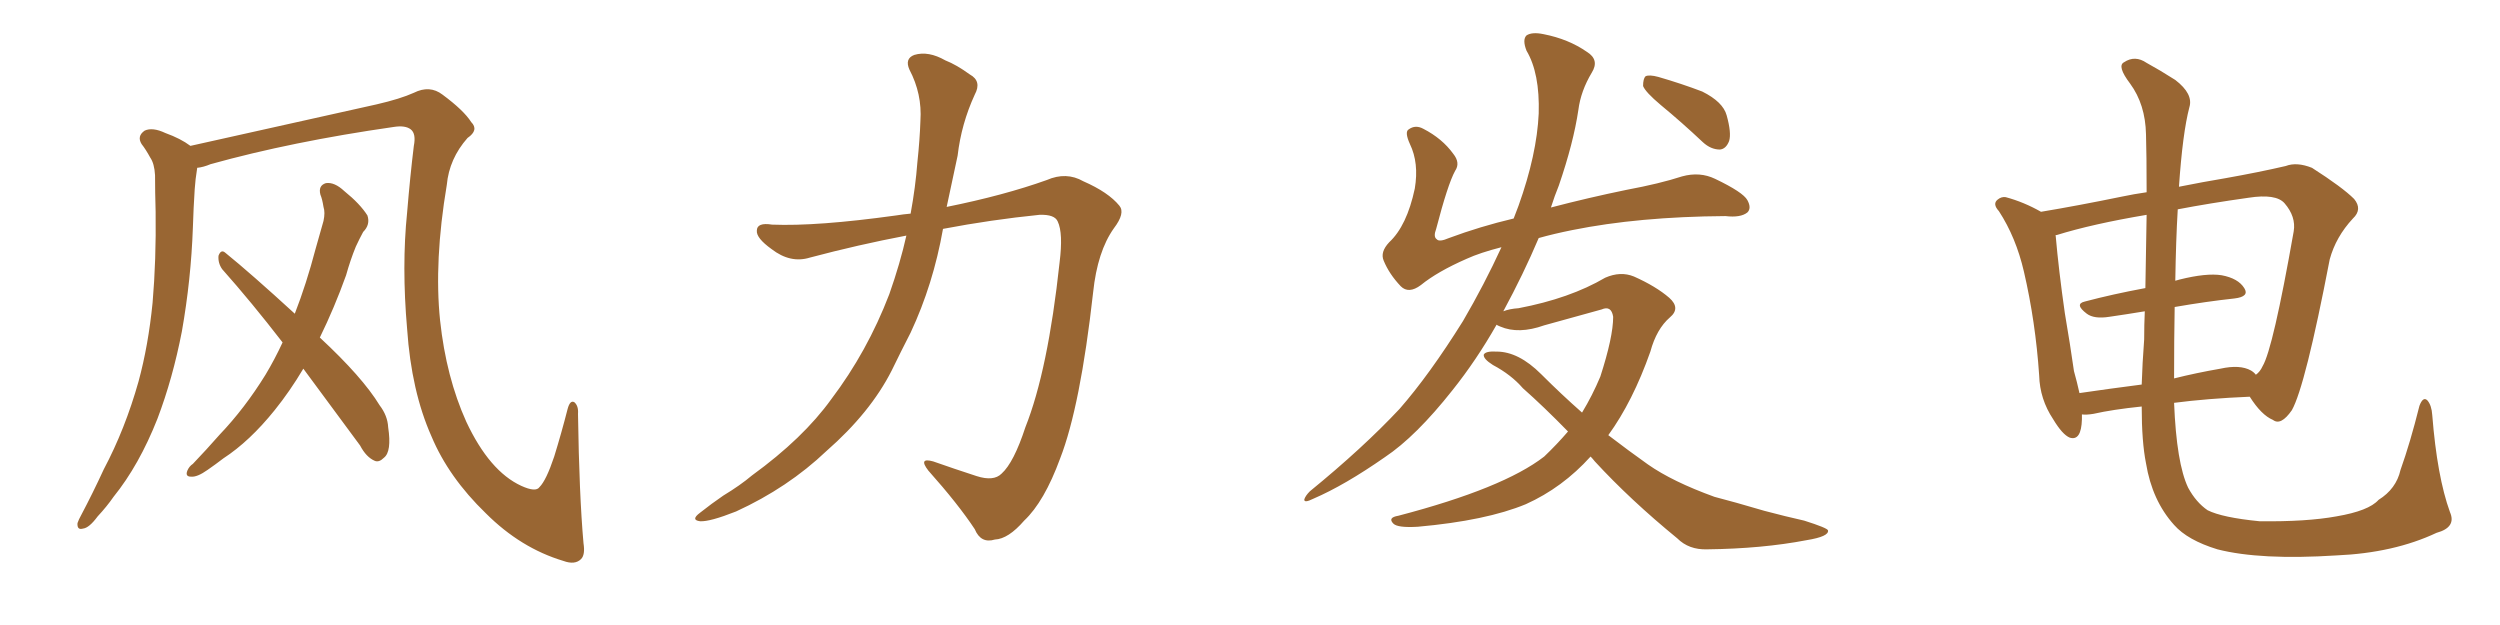 <svg xmlns="http://www.w3.org/2000/svg" xmlns:xlink="http://www.w3.org/1999/xlink" width="600" height="150"><path fill="#996633" padding="10" d="M140.04 130.37L140.04 130.37Q140.48 133.15 139.45 134.18L139.45 134.18Q137.99 135.64 135.21 134.62L135.21 134.62Q124.95 131.54 116.60 123.19L116.60 123.19Q107.67 114.55 103.56 104.74L103.56 104.74Q98.73 93.90 97.71 78.96L97.71 78.96Q96.39 63.87 97.71 50.98L97.71 50.98Q98.44 42.19 99.32 35.01L99.32 35.01Q99.90 32.08 98.58 31.05L98.58 31.05Q97.27 30.03 94.48 30.47L94.48 30.47Q70.02 33.98 50.54 39.40L50.54 39.40Q48.78 40.14 47.31 40.28L47.31 40.28Q47.31 40.28 47.31 40.43L47.31 40.43Q46.88 43.07 46.73 45.41L46.73 45.41Q46.44 49.80 46.29 54.64L46.29 54.64Q45.85 67.09 43.65 79.54L43.65 79.54Q41.46 90.82 37.79 100.49L37.79 100.49Q33.40 111.62 27.25 119.24L27.25 119.24Q25.63 121.58 23.44 123.93L23.44 123.93Q21.39 126.71 19.92 126.86L19.92 126.86Q18.46 127.29 18.60 125.54L18.60 125.54Q18.90 124.66 19.48 123.63L19.48 123.63Q22.27 118.36 24.90 112.65L24.90 112.65Q30.03 102.98 33.25 91.55L33.25 91.55Q35.60 82.91 36.62 72.66L36.62 72.66Q37.50 62.40 37.35 50.83L37.35 50.83Q37.21 46.00 37.21 42.04L37.21 42.04Q37.06 39.26 36.04 37.79L36.04 37.79Q35.01 35.89 33.98 34.57L33.98 34.57Q32.81 32.67 34.72 31.35L34.72 31.35Q36.62 30.47 39.70 31.93L39.70 31.93Q43.36 33.25 45.70 35.01L45.70 35.01Q58.15 32.23 90.38 25.05L90.38 25.05Q96.09 23.73 99.32 22.27L99.32 22.27Q103.13 20.36 106.20 22.71L106.20 22.71Q111.33 26.51 113.09 29.30L113.09 29.30Q114.99 31.20 112.21 33.11L112.21 33.11Q107.81 38.09 107.23 44.38L107.23 44.38Q104.15 62.70 105.62 76.90L105.62 76.90Q107.08 90.53 111.91 101.22L111.91 101.22Q117.48 113.09 125.10 116.60L125.10 116.60Q128.61 118.21 129.49 116.89L129.49 116.89Q131.10 115.28 133.01 109.57L133.01 109.57Q134.77 103.86 136.23 98.14L136.23 98.14Q136.82 95.95 137.84 96.53L137.84 96.53Q138.87 97.41 138.72 99.32L138.72 99.32Q139.01 118.80 140.04 130.37ZM72.80 88.48L72.80 88.48L72.80 88.48Q69.58 93.90 65.92 98.44L65.92 98.44Q59.91 105.91 53.61 110.01L53.61 110.01Q51.71 111.47 49.80 112.79L49.80 112.79Q47.31 114.55 45.85 114.40L45.85 114.40Q44.38 114.40 44.97 112.94L44.97 112.94Q45.41 111.91 46.29 111.33L46.29 111.33Q49.51 107.96 52.73 104.30L52.73 104.30Q58.74 98.00 63.72 89.94L63.72 89.94Q65.92 86.28 67.82 82.18L67.82 82.18Q60.35 72.51 53.32 64.60L53.32 64.60Q52.29 63.13 52.44 61.38L52.44 61.38Q53.03 59.77 54.05 60.64L54.05 60.64Q60.21 65.63 70.75 75.29L70.75 75.29Q73.54 68.12 75.73 59.77L75.73 59.77Q76.76 56.10 77.64 53.03L77.64 53.03Q78.08 50.98 77.64 49.66L77.64 49.66Q77.34 47.75 76.90 46.73L76.90 46.73Q76.32 44.53 78.22 43.95L78.22 43.95Q80.27 43.65 82.62 45.85L82.62 45.85Q86.43 48.93 88.18 51.71L88.18 51.71Q88.92 53.91 87.16 55.66L87.16 55.66Q86.28 57.28 85.40 59.18L85.40 59.18Q84.08 62.40 83.06 66.06L83.06 66.06Q80.27 73.83 76.76 81.01L76.76 81.01Q87.01 90.53 91.11 97.27L91.11 97.27Q93.02 99.76 93.16 102.54L93.16 102.54Q94.04 108.40 92.14 109.86L92.14 109.86Q90.97 111.04 89.94 110.60L89.94 110.60Q87.89 109.72 86.43 106.93L86.43 106.93Q79.10 96.97 72.80 88.48ZM217.53 56.54L217.53 56.54L217.53 56.54Q205.96 58.74 194.38 61.82L194.38 61.82Q189.70 63.28 185.16 59.77L185.16 59.77Q181.49 57.13 181.64 55.37L181.64 55.37Q181.64 53.32 185.30 53.91L185.30 53.91Q196.00 54.35 215.04 51.71L215.04 51.71Q216.80 51.42 218.55 51.27L218.55 51.27Q219.73 44.82 220.17 38.96L220.17 38.96Q220.75 33.54 220.90 29.00L220.90 29.00Q221.34 22.56 218.26 16.70L218.26 16.70Q217.09 14.06 219.43 13.18L219.43 13.18Q222.80 12.16 226.90 14.50L226.90 14.50Q229.54 15.53 232.76 17.87L232.76 17.87Q235.69 19.48 233.94 22.71L233.94 22.71Q230.71 29.74 229.83 37.35L229.83 37.35Q228.52 43.36 227.20 49.66L227.20 49.66Q240.97 46.88 251.22 43.21L251.22 43.21Q255.91 41.16 260.01 43.51L260.01 43.51Q266.02 46.14 268.65 49.37L268.65 49.37Q270.12 51.12 267.33 54.79L267.33 54.79Q263.38 60.35 262.35 70.17L262.35 70.17Q259.28 97.56 254.44 110.01L254.44 110.01Q250.63 120.41 245.80 124.95L245.80 124.95Q241.99 129.35 238.77 129.49L238.77 129.49Q235.40 130.52 233.94 127.00L233.94 127.00Q229.98 121.00 222.80 112.94L222.80 112.94Q220.31 109.72 223.97 110.74L223.97 110.74Q228.96 112.50 234.38 114.26L234.38 114.26Q238.48 115.58 240.38 113.67L240.38 113.67Q243.31 111.04 246.09 102.54L246.09 102.54Q251.51 88.92 254.30 62.99L254.30 62.99Q255.18 55.96 253.86 53.17L253.86 53.17Q253.13 51.42 249.46 51.56L249.46 51.56Q237.89 52.73 226.32 54.93L226.32 54.93Q223.97 68.26 218.55 79.83L218.55 79.83Q216.21 84.38 214.01 88.92L214.01 88.92Q208.89 99.02 198.34 108.25L198.34 108.25Q189.11 117.04 176.66 122.75L176.66 122.75Q170.36 125.24 168.02 125.10L168.02 125.10Q165.67 124.80 168.02 123.05L168.02 123.05Q170.80 120.85 173.58 118.95L173.58 118.95Q177.69 116.46 180.47 114.11L180.47 114.11Q192.77 105.18 199.51 95.80L199.51 95.80Q208.15 84.38 213.43 70.61L213.43 70.61Q216.06 63.13 217.53 56.54ZM381.74 109.57L381.74 109.57Q375 117.04 366.21 121.00L366.21 121.00Q356.69 124.95 340.28 126.42L340.28 126.42Q335.45 126.71 334.42 125.68L334.42 125.68Q332.96 124.22 335.60 123.78L335.60 123.78Q360.79 117.19 370.61 109.57L370.61 109.57Q373.68 106.64 376.32 103.56L376.32 103.56Q370.46 97.56 365.48 93.16L365.48 93.16Q362.70 89.94 358.30 87.60L358.30 87.60Q355.96 86.13 356.10 85.11L356.10 85.11Q356.54 84.23 359.18 84.38L359.18 84.38Q364.45 84.38 369.87 89.79L369.87 89.79Q374.71 94.63 379.69 99.02L379.69 99.02Q382.18 94.92 384.08 90.38L384.08 90.38Q387.16 80.86 387.16 76.03L387.16 76.03Q386.72 73.24 384.38 74.27L384.38 74.27Q377.64 76.17 370.61 78.08L370.61 78.08Q364.45 80.27 360.06 78.37L360.06 78.37Q359.33 78.08 359.18 77.93L359.18 77.93Q354.35 86.43 348.63 93.60L348.63 93.60Q339.84 104.74 332.37 109.72L332.37 109.72Q322.71 116.46 315.23 119.68L315.23 119.68Q312.89 120.85 313.04 119.82L313.04 119.82Q313.33 118.95 314.36 117.92L314.36 117.92Q327.10 107.52 335.89 98.14L335.89 98.14Q343.07 89.94 351.12 77.05L351.12 77.05Q356.25 68.26 360.35 59.33L360.35 59.33Q355.22 60.64 352.00 62.11L352.00 62.11Q344.97 65.19 341.02 68.41L341.02 68.41Q338.09 70.61 336.18 68.70L336.18 68.70Q333.40 65.77 332.08 62.55L332.08 62.55Q331.20 60.50 333.40 58.15L333.40 58.15Q337.65 54.20 339.55 45.26L339.55 45.26Q340.58 39.11 338.38 34.57L338.38 34.57Q337.06 31.64 338.09 31.05L338.09 31.05Q339.70 29.88 341.60 30.91L341.60 30.91Q346.14 33.25 348.78 36.91L348.78 36.91Q350.54 39.11 349.22 41.02L349.22 41.02Q347.46 44.24 344.68 54.93L344.68 54.93Q343.95 56.84 344.82 57.42L344.82 57.42Q345.41 58.15 347.75 57.13L347.75 57.13Q355.22 54.35 363.28 52.44L363.28 52.44Q363.87 50.83 364.45 49.37L364.45 49.37Q368.85 37.06 369.29 27.25L369.29 27.25Q369.58 17.58 366.36 12.16L366.36 12.16Q365.33 9.52 366.36 8.50L366.36 8.50Q367.68 7.62 370.46 8.20L370.46 8.20Q376.46 9.38 380.86 12.45L380.86 12.45Q383.94 14.36 382.03 17.43L382.03 17.43Q379.39 21.83 378.81 26.37L378.81 26.37Q377.64 34.28 374.12 44.53L374.12 44.53Q373.10 47.02 372.22 49.80L372.22 49.80Q381.15 47.46 390.38 45.56L390.38 45.56Q398.29 44.09 403.71 42.33L403.71 42.33Q407.96 41.16 411.62 42.92L411.62 42.92Q418.36 46.14 419.38 48.05L419.38 48.05Q420.41 49.95 419.38 50.98L419.38 50.98Q417.77 52.29 414.11 51.86L414.11 51.86Q393.31 52.00 377.34 55.22L377.34 55.22Q372.95 56.10 369.29 57.13L369.29 57.13Q365.63 65.77 360.79 74.71L360.79 74.71Q362.26 74.12 364.45 73.97L364.45 73.97Q376.76 71.63 385.25 66.65L385.25 66.65Q388.92 65.04 392.14 66.36L392.14 66.36Q397.41 68.70 400.63 71.48L400.63 71.48Q403.42 73.97 400.78 76.17L400.78 76.17Q397.56 78.96 396.09 84.38L396.09 84.38Q391.85 96.39 385.99 104.44L385.99 104.44Q390.97 108.25 395.51 111.47L395.51 111.47Q401.37 115.58 411.47 119.24L411.47 119.24Q416.02 120.41 423.49 122.61L423.49 122.61Q428.47 123.93 433.01 124.95L433.01 124.95Q438.57 126.71 438.72 127.29L438.72 127.29Q439.01 128.76 433.59 129.64L433.59 129.64Q422.90 131.69 409.72 131.84L409.72 131.84Q405.32 131.98 402.54 129.20L402.54 129.20Q391.26 119.97 382.76 110.74L382.76 110.74Q382.18 110.01 381.74 109.57ZM398.58 25.20L398.58 25.20L398.58 25.20Q394.92 22.12 394.34 20.65L394.34 20.65Q394.34 18.90 394.92 18.31L394.92 18.31Q395.80 17.87 398.00 18.46L398.00 18.46Q403.56 20.07 408.54 21.97L408.54 21.97Q413.53 24.46 414.40 27.69L414.40 27.69Q415.58 31.93 414.99 33.84L414.99 33.84Q414.26 35.74 412.79 35.89L412.79 35.89Q410.60 35.89 408.69 34.13L408.69 34.13Q403.56 29.30 398.58 25.20ZM587.99 122.90L587.99 122.90Q589.60 126.56 584.77 127.88L584.77 127.88Q574.51 132.71 560.74 133.30L560.74 133.30Q542.43 134.47 532.18 131.84L532.18 131.84Q525 129.64 521.78 125.98L521.78 125.98Q516.50 120.12 515.04 111.18L515.04 111.18Q514.01 106.05 514.01 97.56L514.01 97.56Q506.98 98.29 502.44 99.32L502.44 99.32Q500.68 99.61 499.66 99.46L499.66 99.46Q499.66 100.05 499.66 100.63L499.66 100.63Q499.51 105.91 496.73 105.03L496.73 105.03Q494.97 104.30 492.77 100.63L492.77 100.63Q489.55 95.80 489.40 90.09L489.40 90.09Q488.53 77.20 485.74 65.19L485.74 65.19Q483.84 56.98 479.74 50.68L479.74 50.68Q478.13 48.93 479.44 47.90L479.44 47.90Q480.32 47.17 481.35 47.31L481.35 47.31Q485.74 48.49 489.84 50.83L489.84 50.83Q498.63 49.37 509.33 47.17L509.33 47.17Q512.11 46.58 515.19 46.14L515.19 46.14Q515.19 37.06 515.04 32.23L515.04 32.23Q514.89 25.05 511.23 20.07L511.23 20.07Q508.01 15.82 509.77 14.94L509.77 14.94Q512.40 13.18 515.19 15.09L515.19 15.09Q518.41 16.85 522.07 19.19L522.07 19.19Q526.46 22.56 525.44 25.78L525.44 25.78Q523.83 31.93 522.95 44.82L522.95 44.82Q528.81 43.65 534.08 42.77L534.08 42.77Q542.29 41.31 548.58 39.84L548.58 39.84Q551.22 38.82 554.88 40.28L554.88 40.28Q562.21 44.97 564.99 47.75L564.99 47.75Q567.04 50.24 564.70 52.44L564.70 52.44Q560.60 56.84 559.13 62.26L559.13 62.26L559.13 62.26Q553.27 92.72 550.05 98.44L550.05 98.44Q547.41 102.25 545.51 100.78L545.51 100.78Q542.72 99.61 539.94 95.21L539.94 95.21Q529.69 95.65 521.78 96.68L521.78 96.68Q522.36 111.18 525.15 117.04L525.15 117.04Q527.05 120.56 529.83 122.46L529.83 122.46Q533.35 124.22 542.29 125.10L542.29 125.10Q553.56 125.24 560.74 123.93L560.74 123.93Q568.51 122.61 570.85 119.97L570.85 119.97Q575.10 117.33 576.12 112.79L576.12 112.79Q578.47 106.20 580.66 97.41L580.66 97.41Q581.54 95.07 582.57 96.09L582.57 96.09Q583.59 97.27 583.74 99.61L583.74 99.61Q584.91 114.40 587.99 122.90ZM521.92 73.68L521.92 73.68Q521.78 81.45 521.78 90.82L521.78 90.82Q527.05 89.50 532.91 88.48L532.91 88.48Q537.60 87.45 540.23 88.92L540.23 88.92Q540.97 89.36 541.41 89.94L541.41 89.94Q542.43 89.21 543.02 87.89L543.02 87.89Q545.51 83.79 550.49 55.52L550.49 55.52Q551.07 52.00 548.29 48.78L548.29 48.78Q546.24 46.44 539.65 47.46L539.65 47.46Q530.27 48.78 522.66 50.24L522.66 50.24Q522.22 57.71 522.07 67.38L522.07 67.38Q522.51 67.24 523.10 67.09L523.10 67.09Q529.54 65.48 533.20 66.06L533.20 66.06Q537.16 66.80 538.62 69.14L538.62 69.14Q539.94 71.19 536.28 71.63L536.28 71.63Q529.54 72.36 521.92 73.68ZM514.89 69.14L514.89 69.14L514.89 69.14Q515.04 59.18 515.19 51.56L515.19 51.56Q502.15 53.76 493.65 56.40L493.65 56.40Q493.21 56.40 493.36 56.54L493.36 56.54Q494.09 64.89 495.56 75.15L495.56 75.15Q496.88 82.91 497.75 89.06L497.75 89.06Q498.49 91.70 499.07 94.34L499.07 94.34Q506.10 93.31 514.01 92.29L514.01 92.29Q514.16 87.30 514.60 81.45L514.60 81.45Q514.60 77.93 514.75 74.71L514.75 74.71Q510.35 75.44 506.25 76.03L506.25 76.03Q502.59 76.61 500.83 75.29L500.83 75.29Q497.75 72.95 500.39 72.36L500.39 72.36Q506.98 70.61 514.89 69.14Z"/></svg>